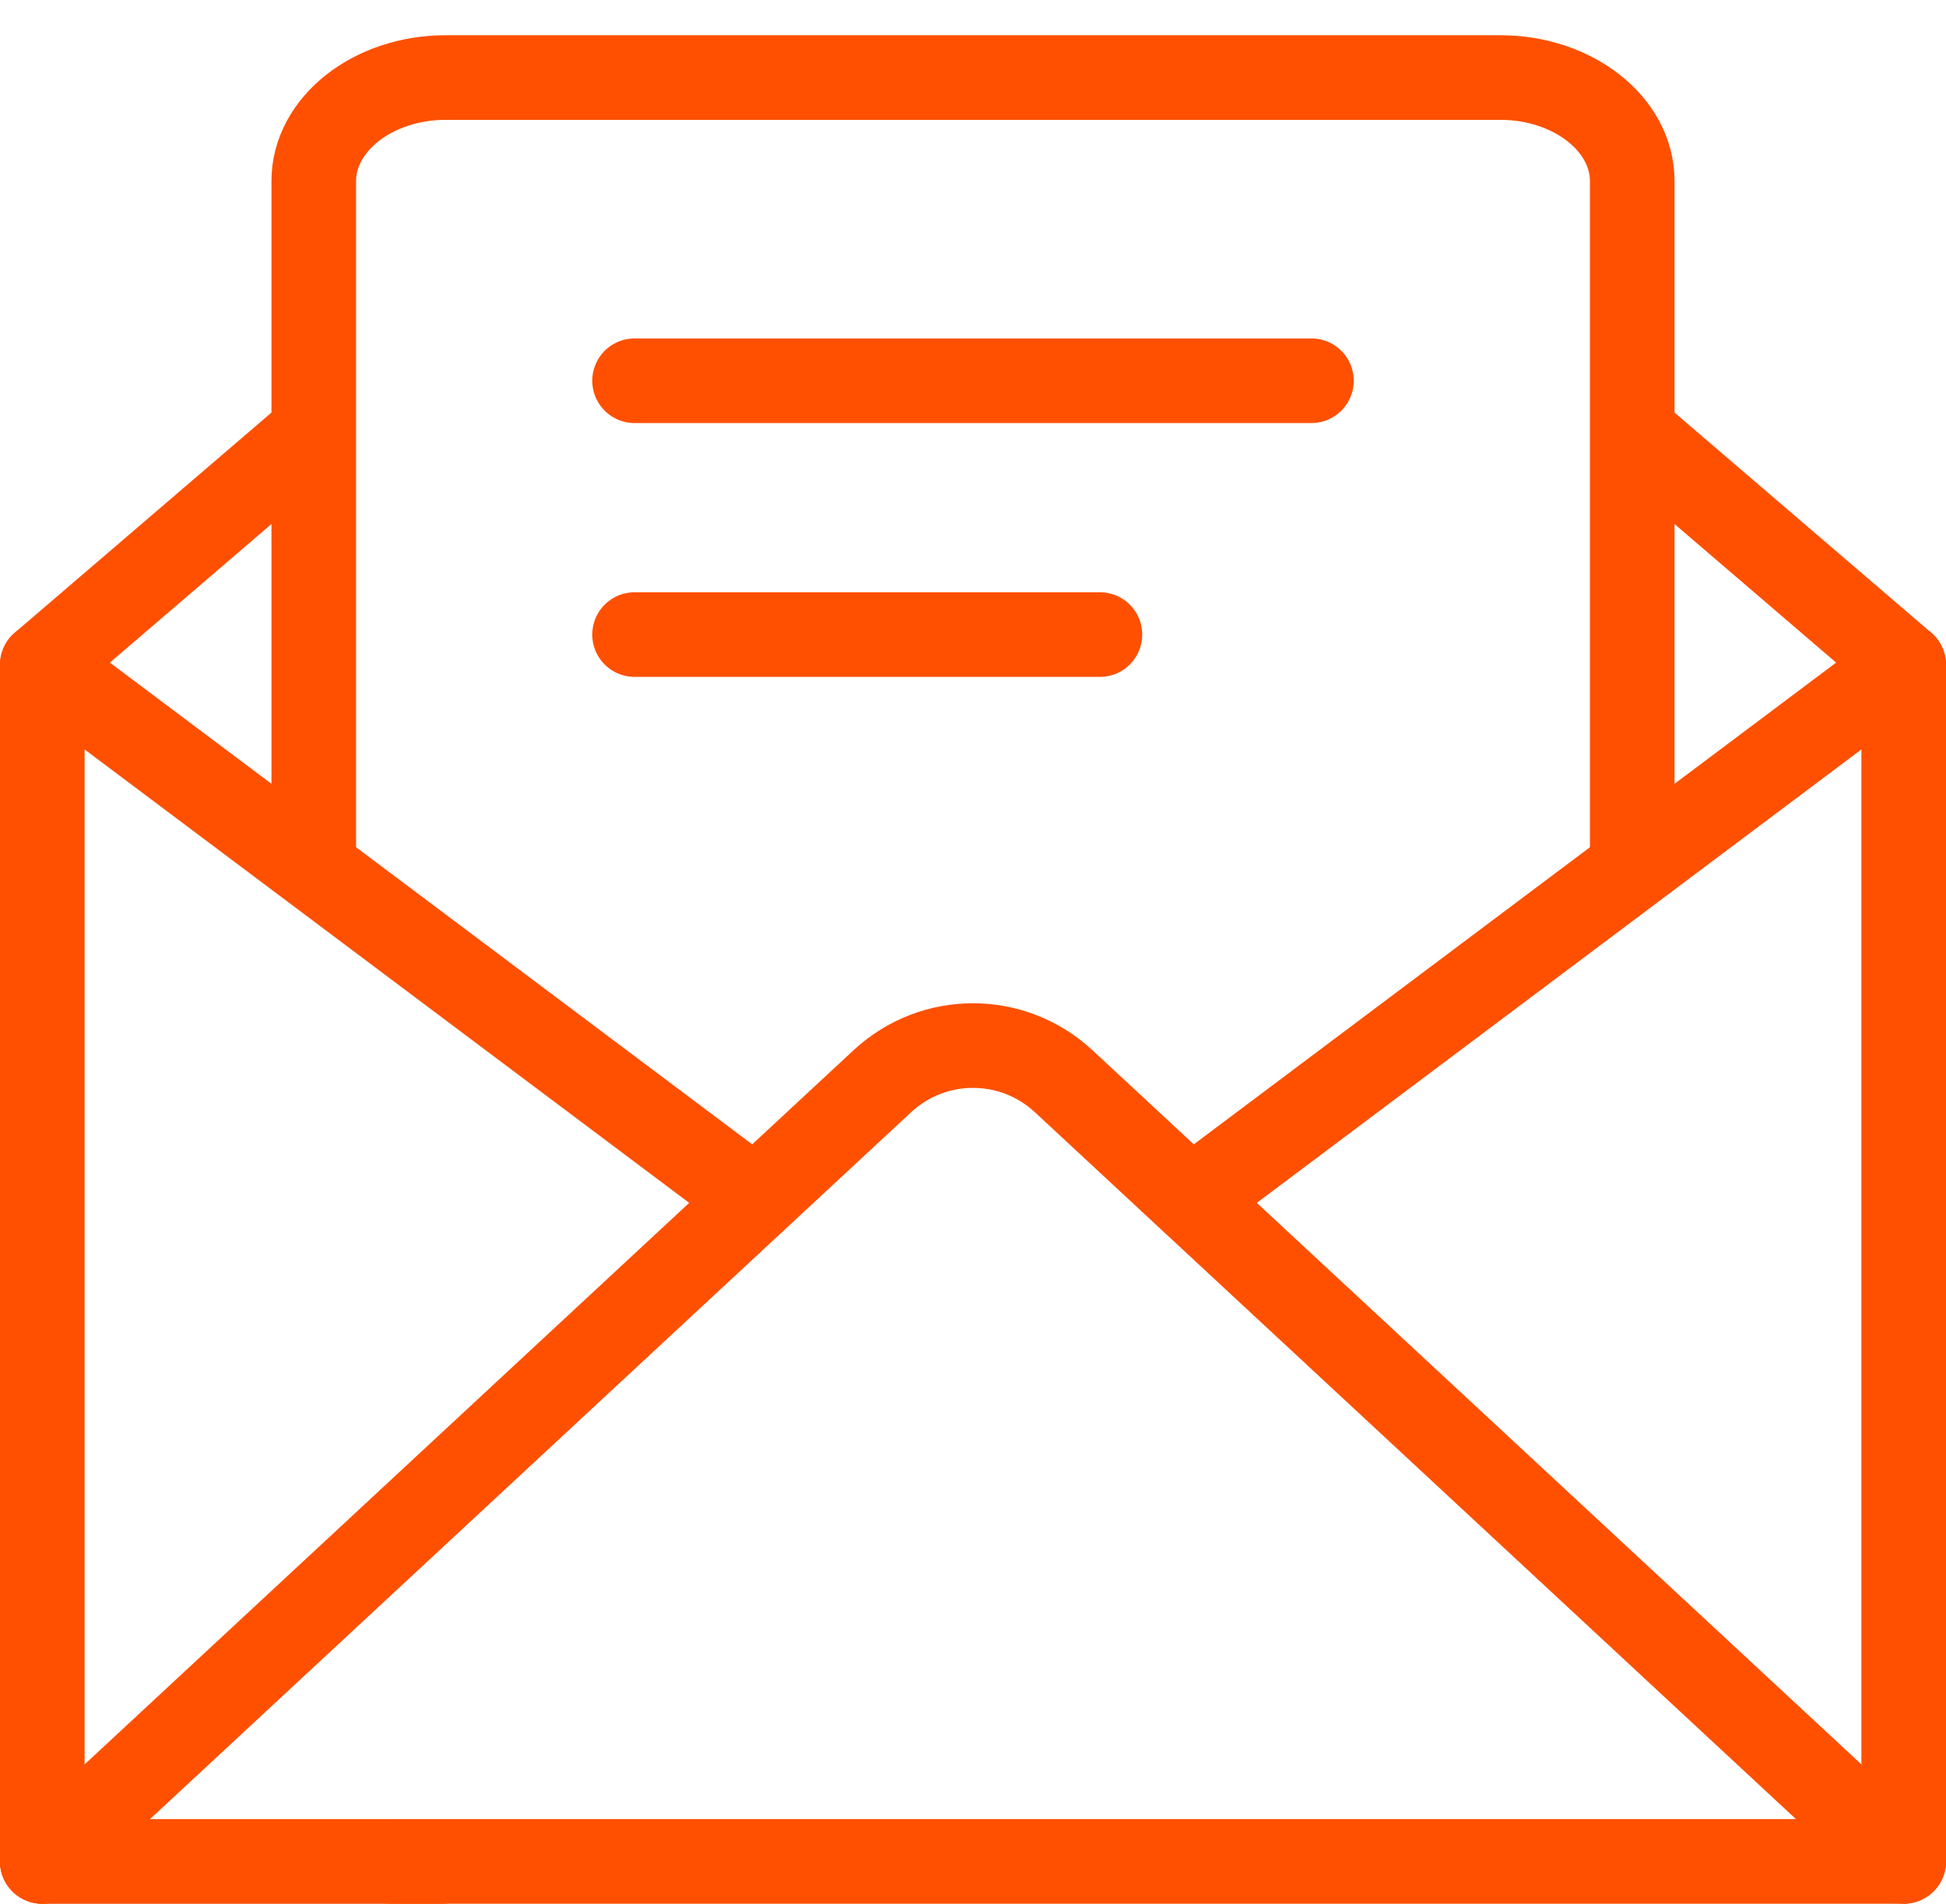 <svg width="46" height="45" viewBox="0 0 46 45" fill="none" xmlns="http://www.w3.org/2000/svg">
<path d="M45 15.715L38.714 10.325" stroke="#FE5000" stroke-width="2" stroke-linecap="round" stroke-linejoin="round"/>
<path d="M7.286 10.325L1 15.715" stroke="#FE5000" stroke-width="2" stroke-linecap="round" stroke-linejoin="round"/>
<path d="M10.429 44.001H1" stroke="#FE5000" stroke-width="2" stroke-linecap="round" stroke-linejoin="round"/>
<path d="M1 44L20.863 25.552C22.073 24.436 23.927 24.436 25.137 25.552L45 44H9.25" stroke="#FE5000" stroke-width="2" stroke-linecap="round" stroke-linejoin="round"/>
<path d="M7.417 20.167V4.278C7.417 2.933 8.819 1.833 10.533 1.833H35.467C37.181 1.833 38.583 2.933 38.583 4.278V20.167" stroke="#FE5000" stroke-width="2" stroke-linecap="round" stroke-linejoin="round"/>
<path d="M1 44V15.715L17.846 28.349" stroke="#FE5000" stroke-width="2" stroke-linecap="round" stroke-linejoin="round"/>
<path d="M28.154 28.349L45 15.715V44" stroke="#FE5000" stroke-width="2" stroke-linecap="round" stroke-linejoin="round"/>
<line x1="15" y1="9" x2="31" y2="9" stroke="#FE5000" stroke-width="2" stroke-linecap="round"/>
<line x1="15" y1="15" x2="26" y2="15" stroke="#FE5000" stroke-width="2" stroke-linecap="round"/>
</svg>
